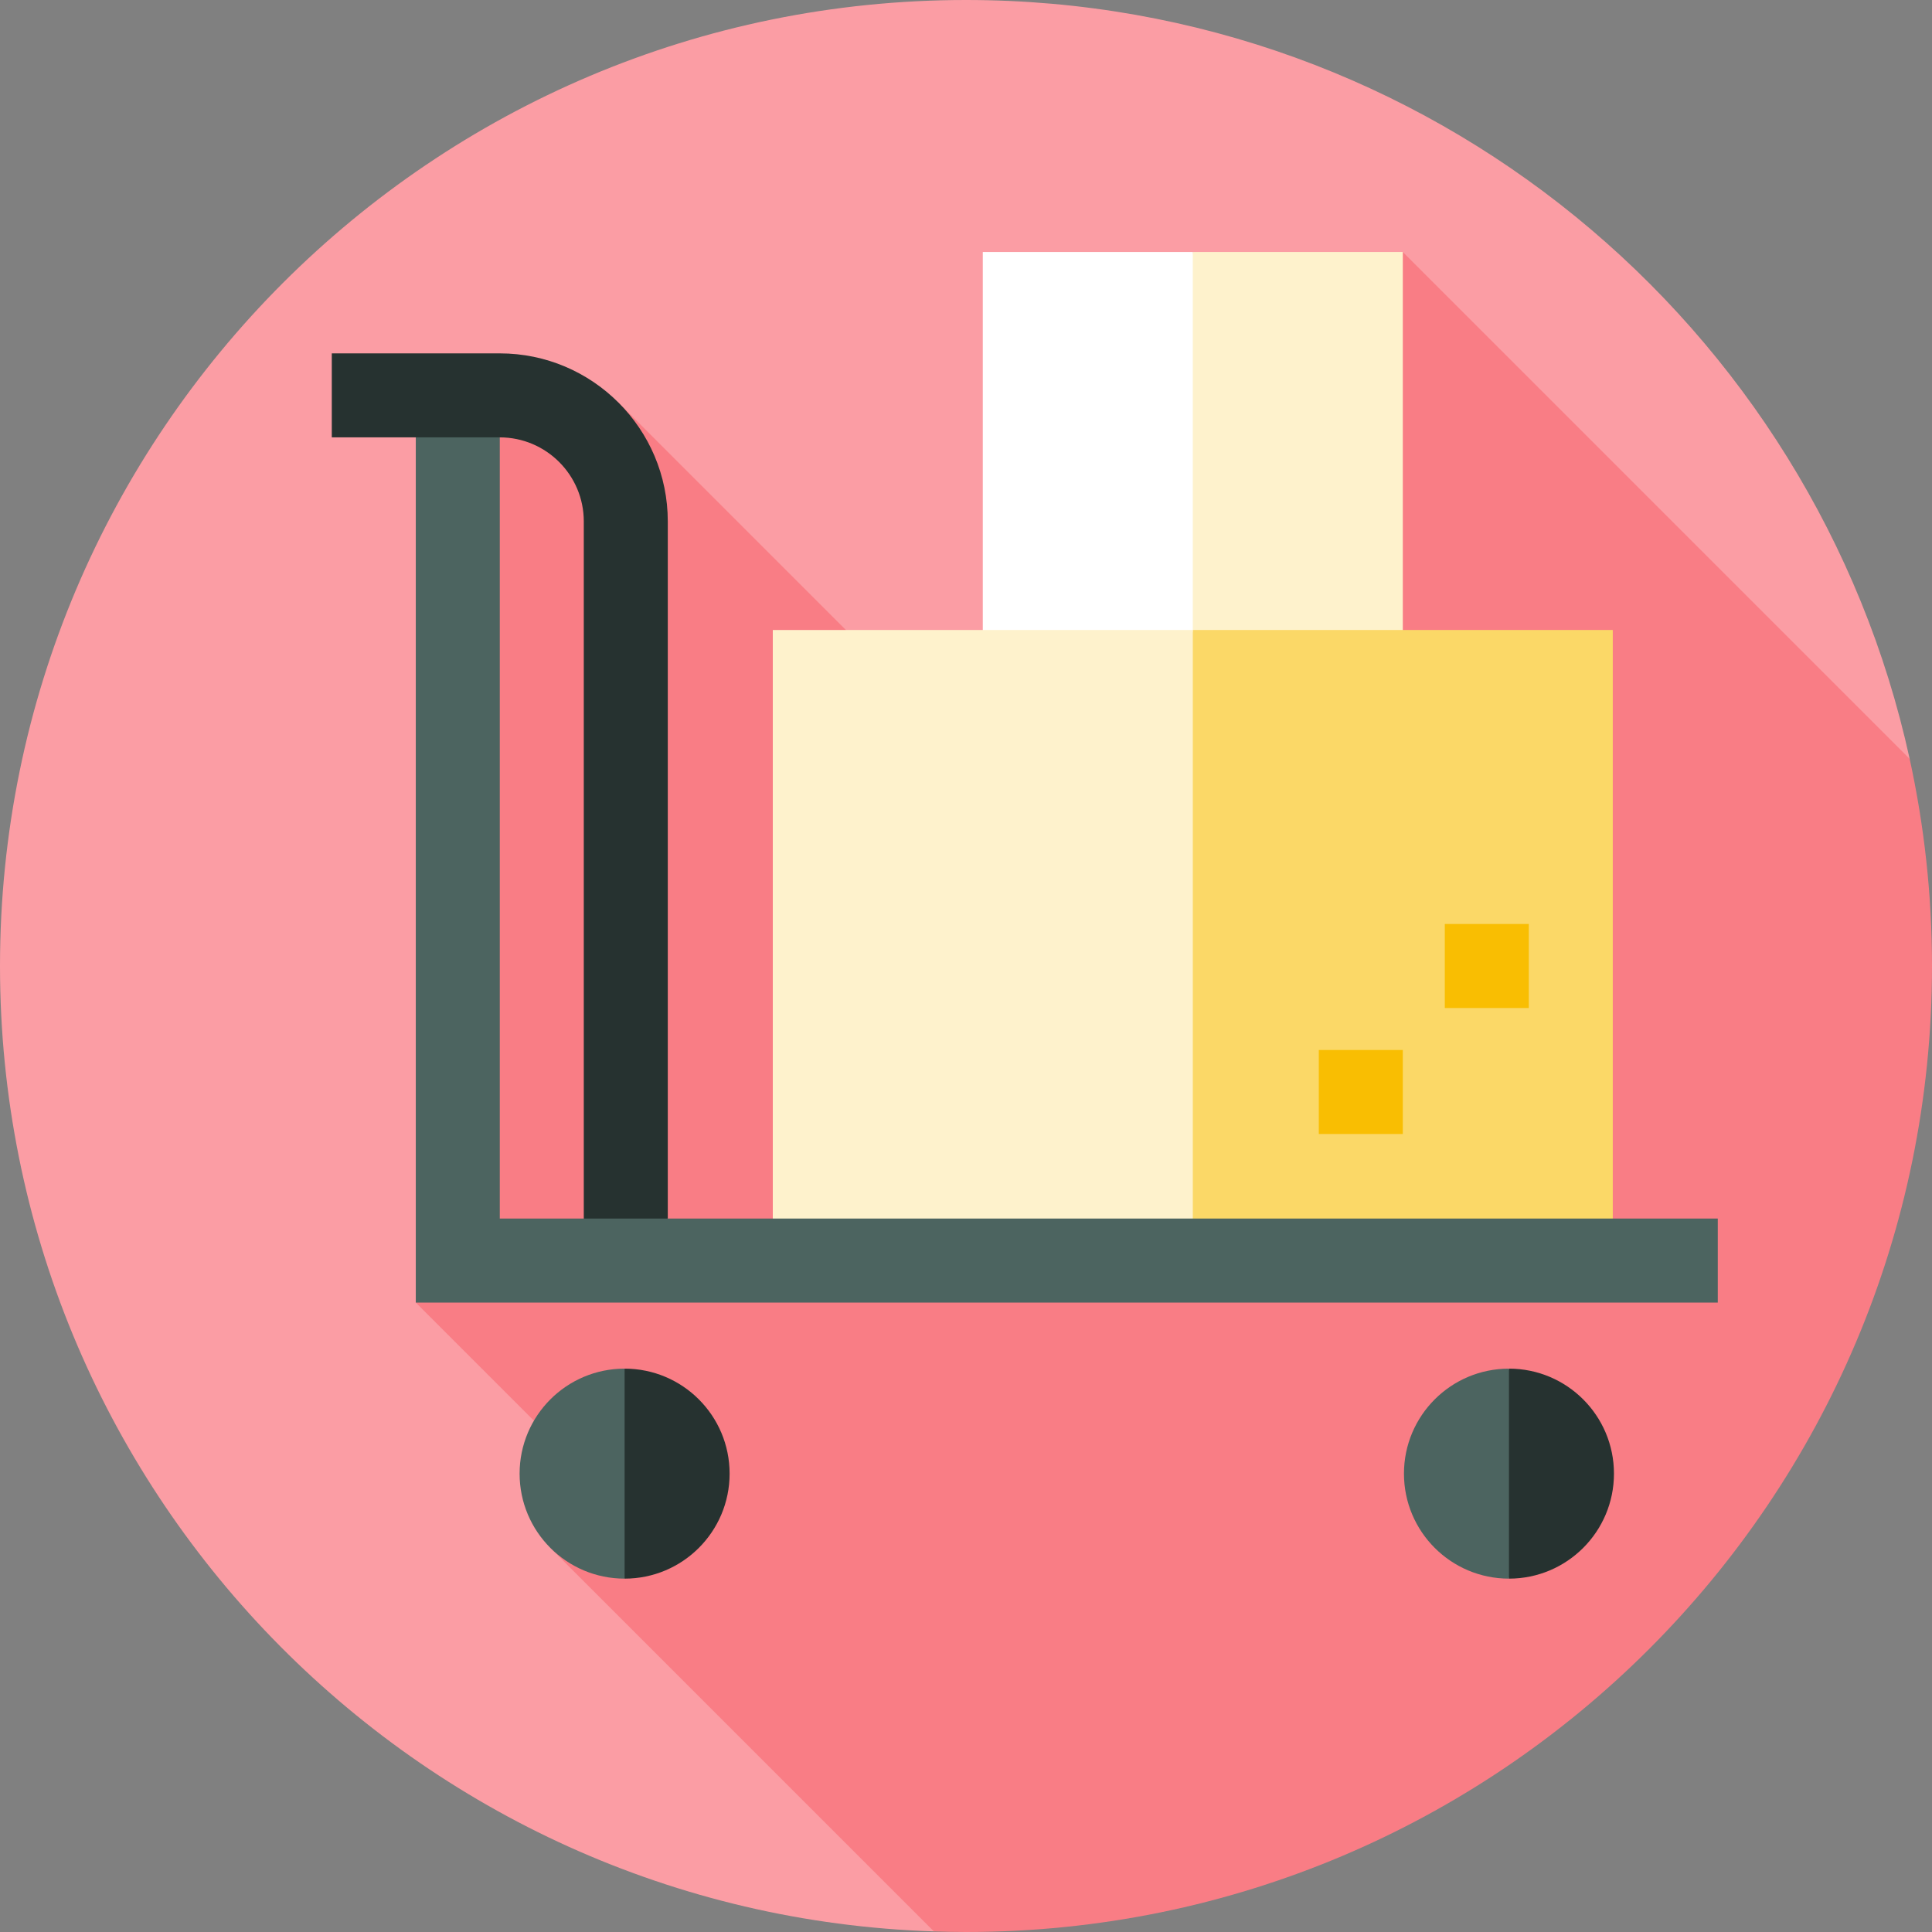 <?xml version="1.0" encoding="iso-8859-1"?>
<!-- Uploaded to: SVG Repo, www.svgrepo.com, Generator: SVG Repo Mixer Tools -->
<svg version="1.1" id="Layer_1" xmlns="http://www.w3.org/2000/svg" xmlns:xlink="http://www.w3.org/1999/xlink" 
	 viewBox="0 0 512 512" xml:space="preserve">
<rect x="0" y="0" width="512" height="512" fill="#808080" stroke="none"/>
<path style="fill:#FB9DA4;" d="M506.081,201.108C480.953,86.105,378.541,0,256,0C114.616,0,0,114.616,0,256
	c0,138.535,110.045,251.352,247.49,255.844L506.081,201.108z"/>
<path style="fill:#F97D85;" d="M512,256c0-18.845-2.055-37.207-5.919-54.892L371.757,66.784l-53.15,194.61L163.916,106.703
	l-39.337,1.336l-14.392,237.157l50.337,50.337l-14.673,14.673l101.638,101.638c2.827,0.092,5.661,0.156,8.51,0.156
	C397.385,512,512,397.385,512,256z"/>
<polygon style="fill:#FEF2CC;" points="316.104,66.784 293.843,200.349 371.757,200.349 371.757,66.784 "/>
<rect x="260.452" y="66.783" style="fill:#FFFFFF;" width="55.652" height="133.565"/>
<polygon style="fill:#FBD867;" points="316.104,166.958 293.843,333.914 427.405,333.914 427.405,166.958 "/>
<rect x="204.8" y="166.957" style="fill:#FEF2CC;" width="111.304" height="166.957"/>
<polygon style="fill:#4C6460;" points="455.231,345.196 110.188,345.196 110.188,104.779 132.449,104.779 132.449,322.935 
	154.709,322.935 165.839,311.805 176.969,322.935 455.231,322.935 "/>
<g>
	<path style="fill:#263230;" d="M176.971,322.935H154.71V138.17c0-12.275-9.986-22.261-22.261-22.261H87.927V93.648h44.522
		c24.549,0,44.522,19.972,44.522,44.522V322.935z"/>
	<path style="fill:#263230;" d="M392.302,390.53l7.589,27.826c15.368,0,27.826-12.458,27.826-27.826s-12.458-27.826-27.826-27.826
		L392.302,390.53z"/>
</g>
<path style="fill:#4C6460;" d="M372.065,390.53c0,15.368,12.458,27.826,27.826,27.826v-55.652
	C384.523,362.704,372.065,375.162,372.065,390.53z"/>
<path style="fill:#263230;" d="M157.939,390.53l7.589,27.826c15.368,0,27.826-12.458,27.826-27.826s-12.458-27.826-27.826-27.826
	L157.939,390.53z"/>
<path style="fill:#4C6460;" d="M137.701,390.53c0,15.368,12.458,27.826,27.826,27.826v-55.652
	C150.16,362.704,137.701,375.162,137.701,390.53z"/>
<g>
	<rect x="382.887" y="244.87" style="fill:#F9BE02;" width="22.261" height="22.261"/>
	<rect x="349.496" y="278.261" style="fill:#F9BE02;" width="22.261" height="22.261"/>
</g>
</svg>